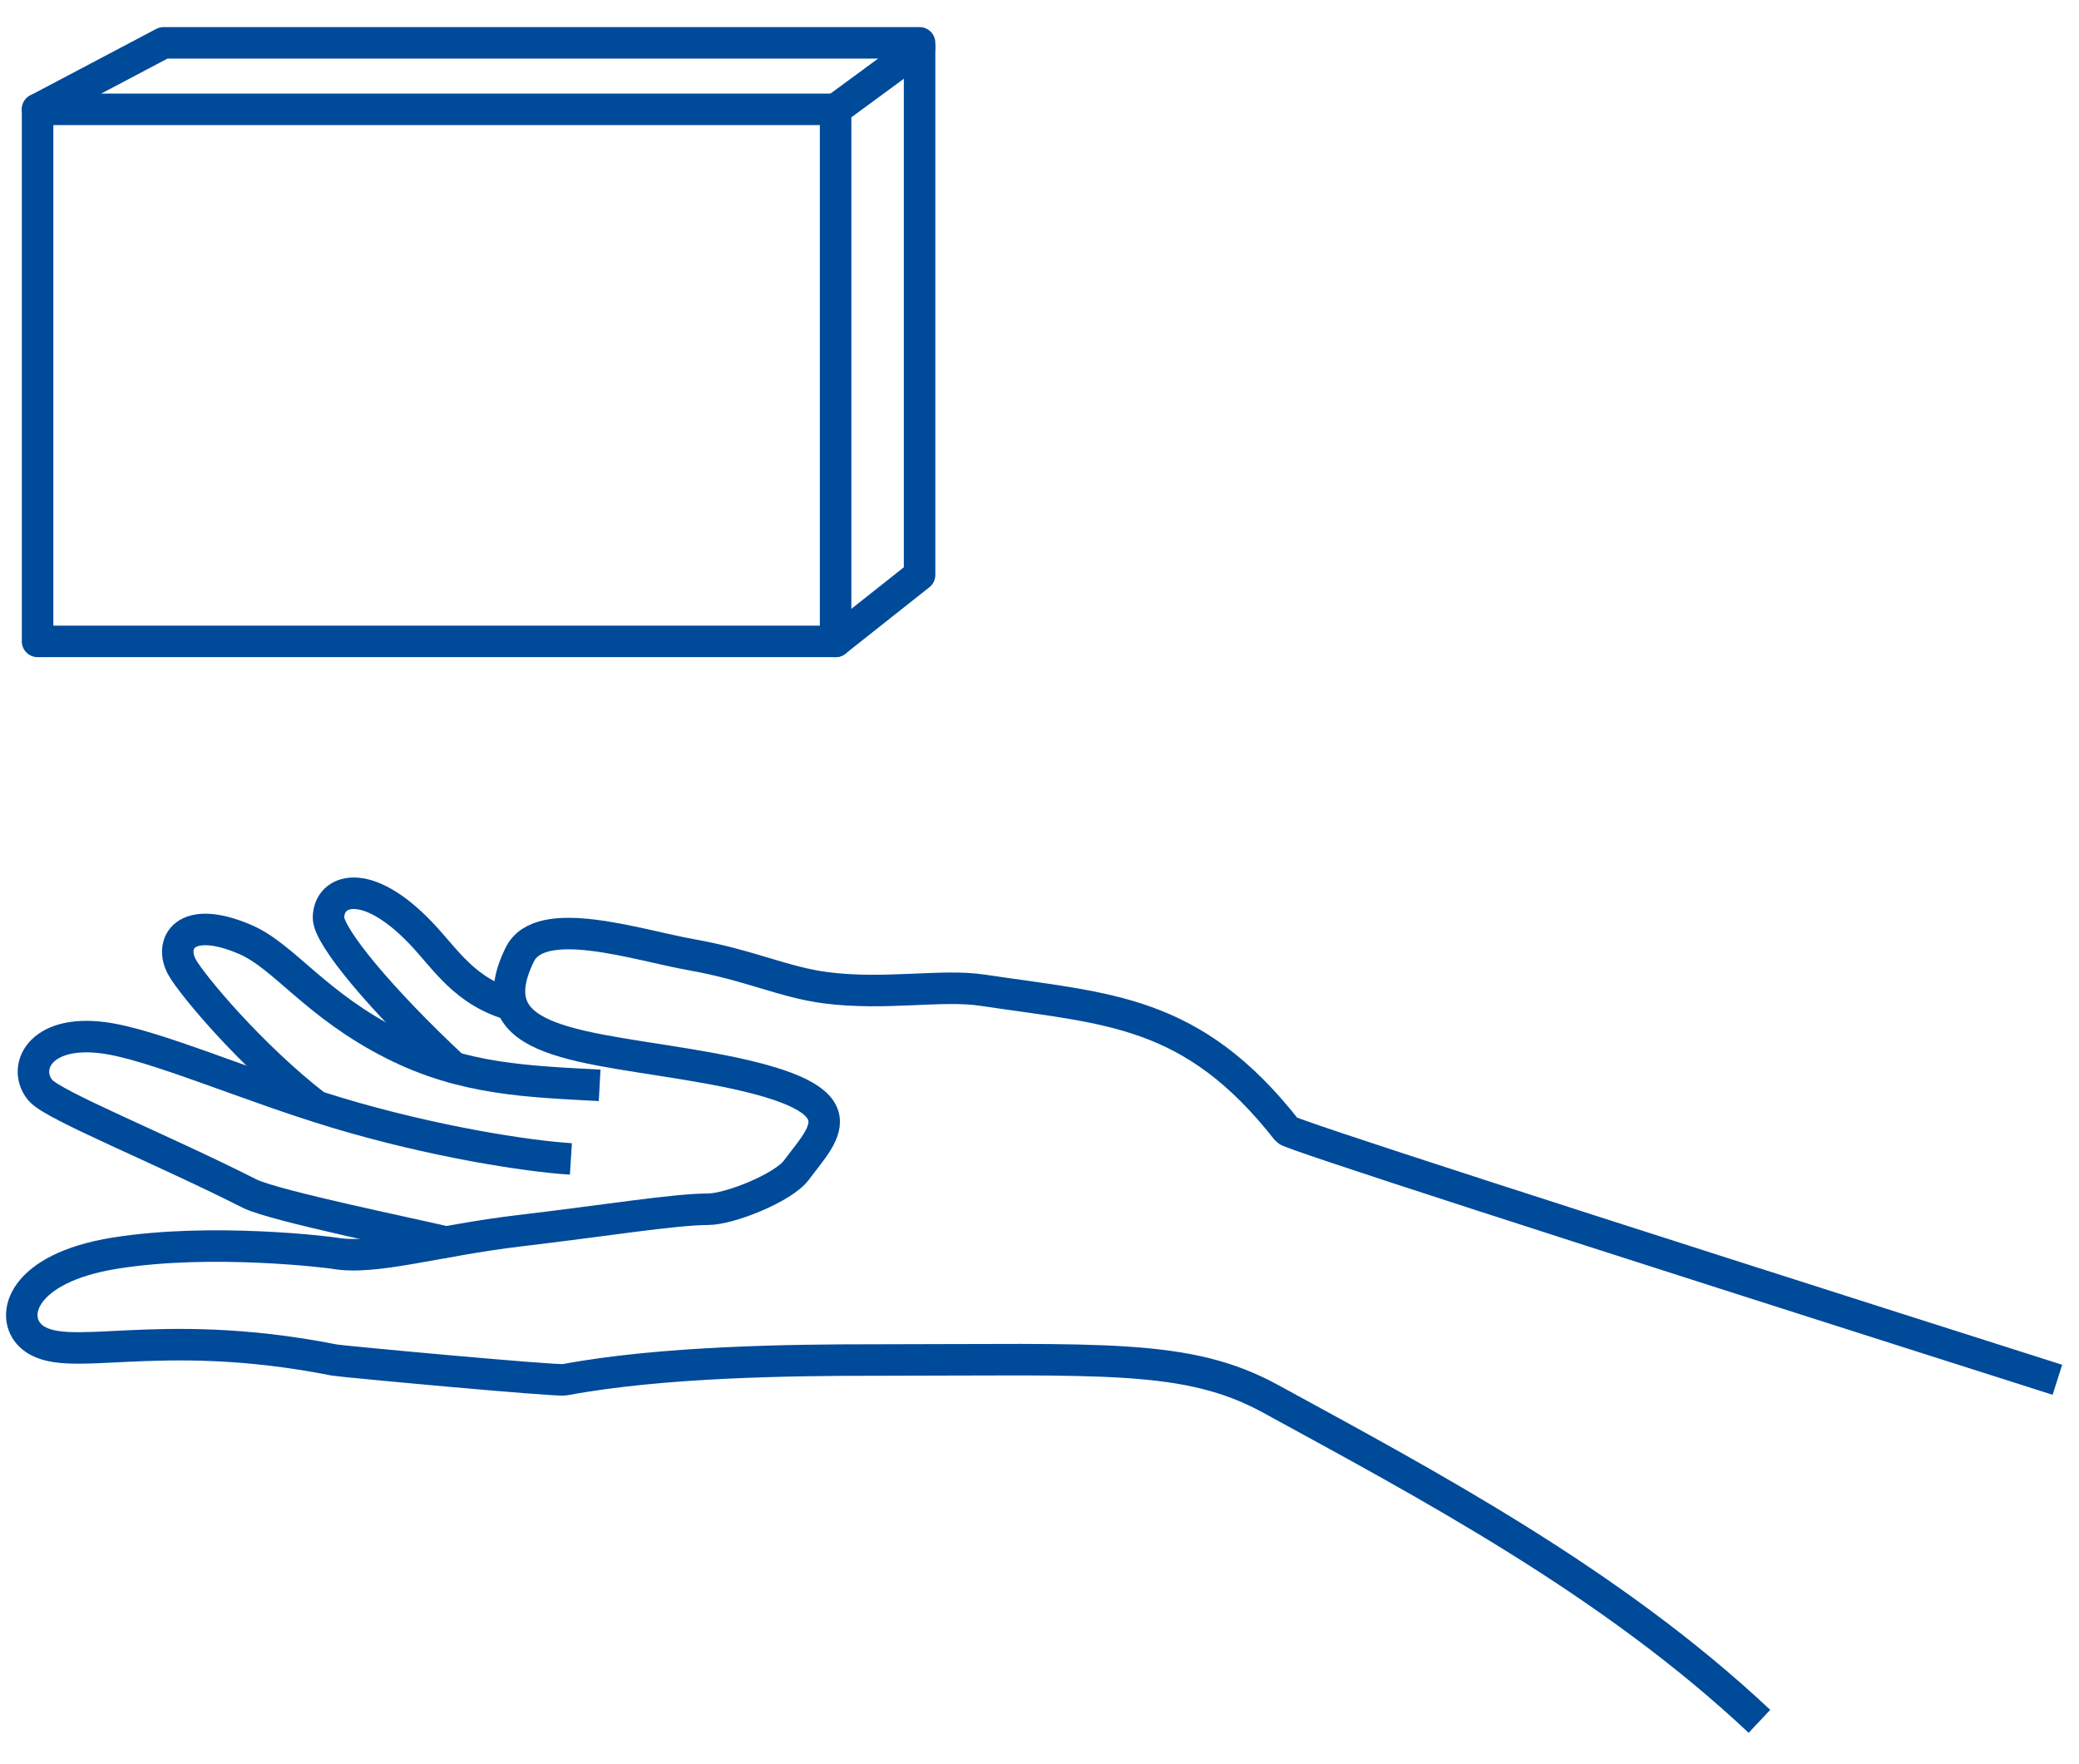 <?xml version="1.0" encoding="UTF-8"?>
<svg width="66px" height="56px" viewBox="0 0 66 56" version="1.1" xmlns="http://www.w3.org/2000/svg" xmlns:xlink="http://www.w3.org/1999/xlink">
    <!-- Generator: Sketch 61.1 (89650) - https://sketch.com/ -->
    <title>brands</title>
    <desc>Created with Sketch.</desc>
    <g id="Page-1" stroke="none" stroke-width="1" fill="none" fill-rule="evenodd">
        <g id="brands" transform="translate(0, 1)" stroke="#004A9A">
            <path d="M65.314,42.798 C49.108,37.642 40.957,35.002 40.86,34.879 C37.845,31.032 35.186,31.032 31.193,30.432 C29.885,30.235 28.117,30.598 26.222,30.355 C24.876,30.182 23.827,29.64 21.939,29.304 C20.229,29 17.155,27.962 16.499,29.304 C15.084,32.198 18.511,32.184 22.471,32.899 C27.538,33.815 26.222,34.879 25.278,36.148 C24.872,36.694 23.176,37.385 22.471,37.385 C21.423,37.385 19.142,37.755 16.499,38.066 C13.856,38.378 11.889,39.009 10.614,38.78 C10.505,38.76 6.747,38.28 3.641,38.78 C0.691,39.255 0.295,40.78 0.982,41.409 C2.047,42.382 4.855,41.033 10.614,42.171 C10.834,42.214 17.66,42.847 17.923,42.798 C21.036,42.214 25.197,42.171 27.724,42.171 C35.013,42.171 37.686,41.953 40.339,43.404 C45.273,46.102 51.137,49.203 55.855,53.64" id="Path"></path>
            <path d="M18.124,35.788 C16.7,35.698 13.729,35.232 10.715,34.327 C7.805,33.453 4.854,32.142 3.27,31.94 C1.224,31.678 0.699,32.931 1.288,33.614 C1.703,34.096 5.047,35.434 7.92,36.886 C8.704,37.282 13.273,38.205 14.293,38.459" id="Path"></path>
            <path d="M19.036,33.452 C16.779,33.329 14.727,33.276 12.505,32.156 C9.991,30.89 9.026,29.346 7.764,28.812 C5.846,28 5.367,28.966 5.782,29.704 C6.099,30.269 7.952,32.491 10.008,34.089" id="Path"></path>
            <path d="M16.319,30.923 C14.75,30.5 14.171,29.465 13.352,28.61 C11.607,26.789 10.429,27.242 10.429,28.133 C10.429,28.724 12.087,30.727 14.424,32.906" id="Path"></path>
            <polygon id="Path" stroke-linejoin="round" points="1.193 2.471 26.527 2.471 26.527 19.36 1.193 19.36"></polygon>
            <polyline id="Path" stroke-linecap="round" stroke-linejoin="round" points="1.193 2.471 5.193 0.36 29.193 0.36 29.193 17.249 26.527 19.36"></polyline>
            <line x1="26.527" y1="2.471" x2="29.193" y2="0.513" id="Path" stroke-linecap="round"></line>
        </g>
    </g>
</svg>